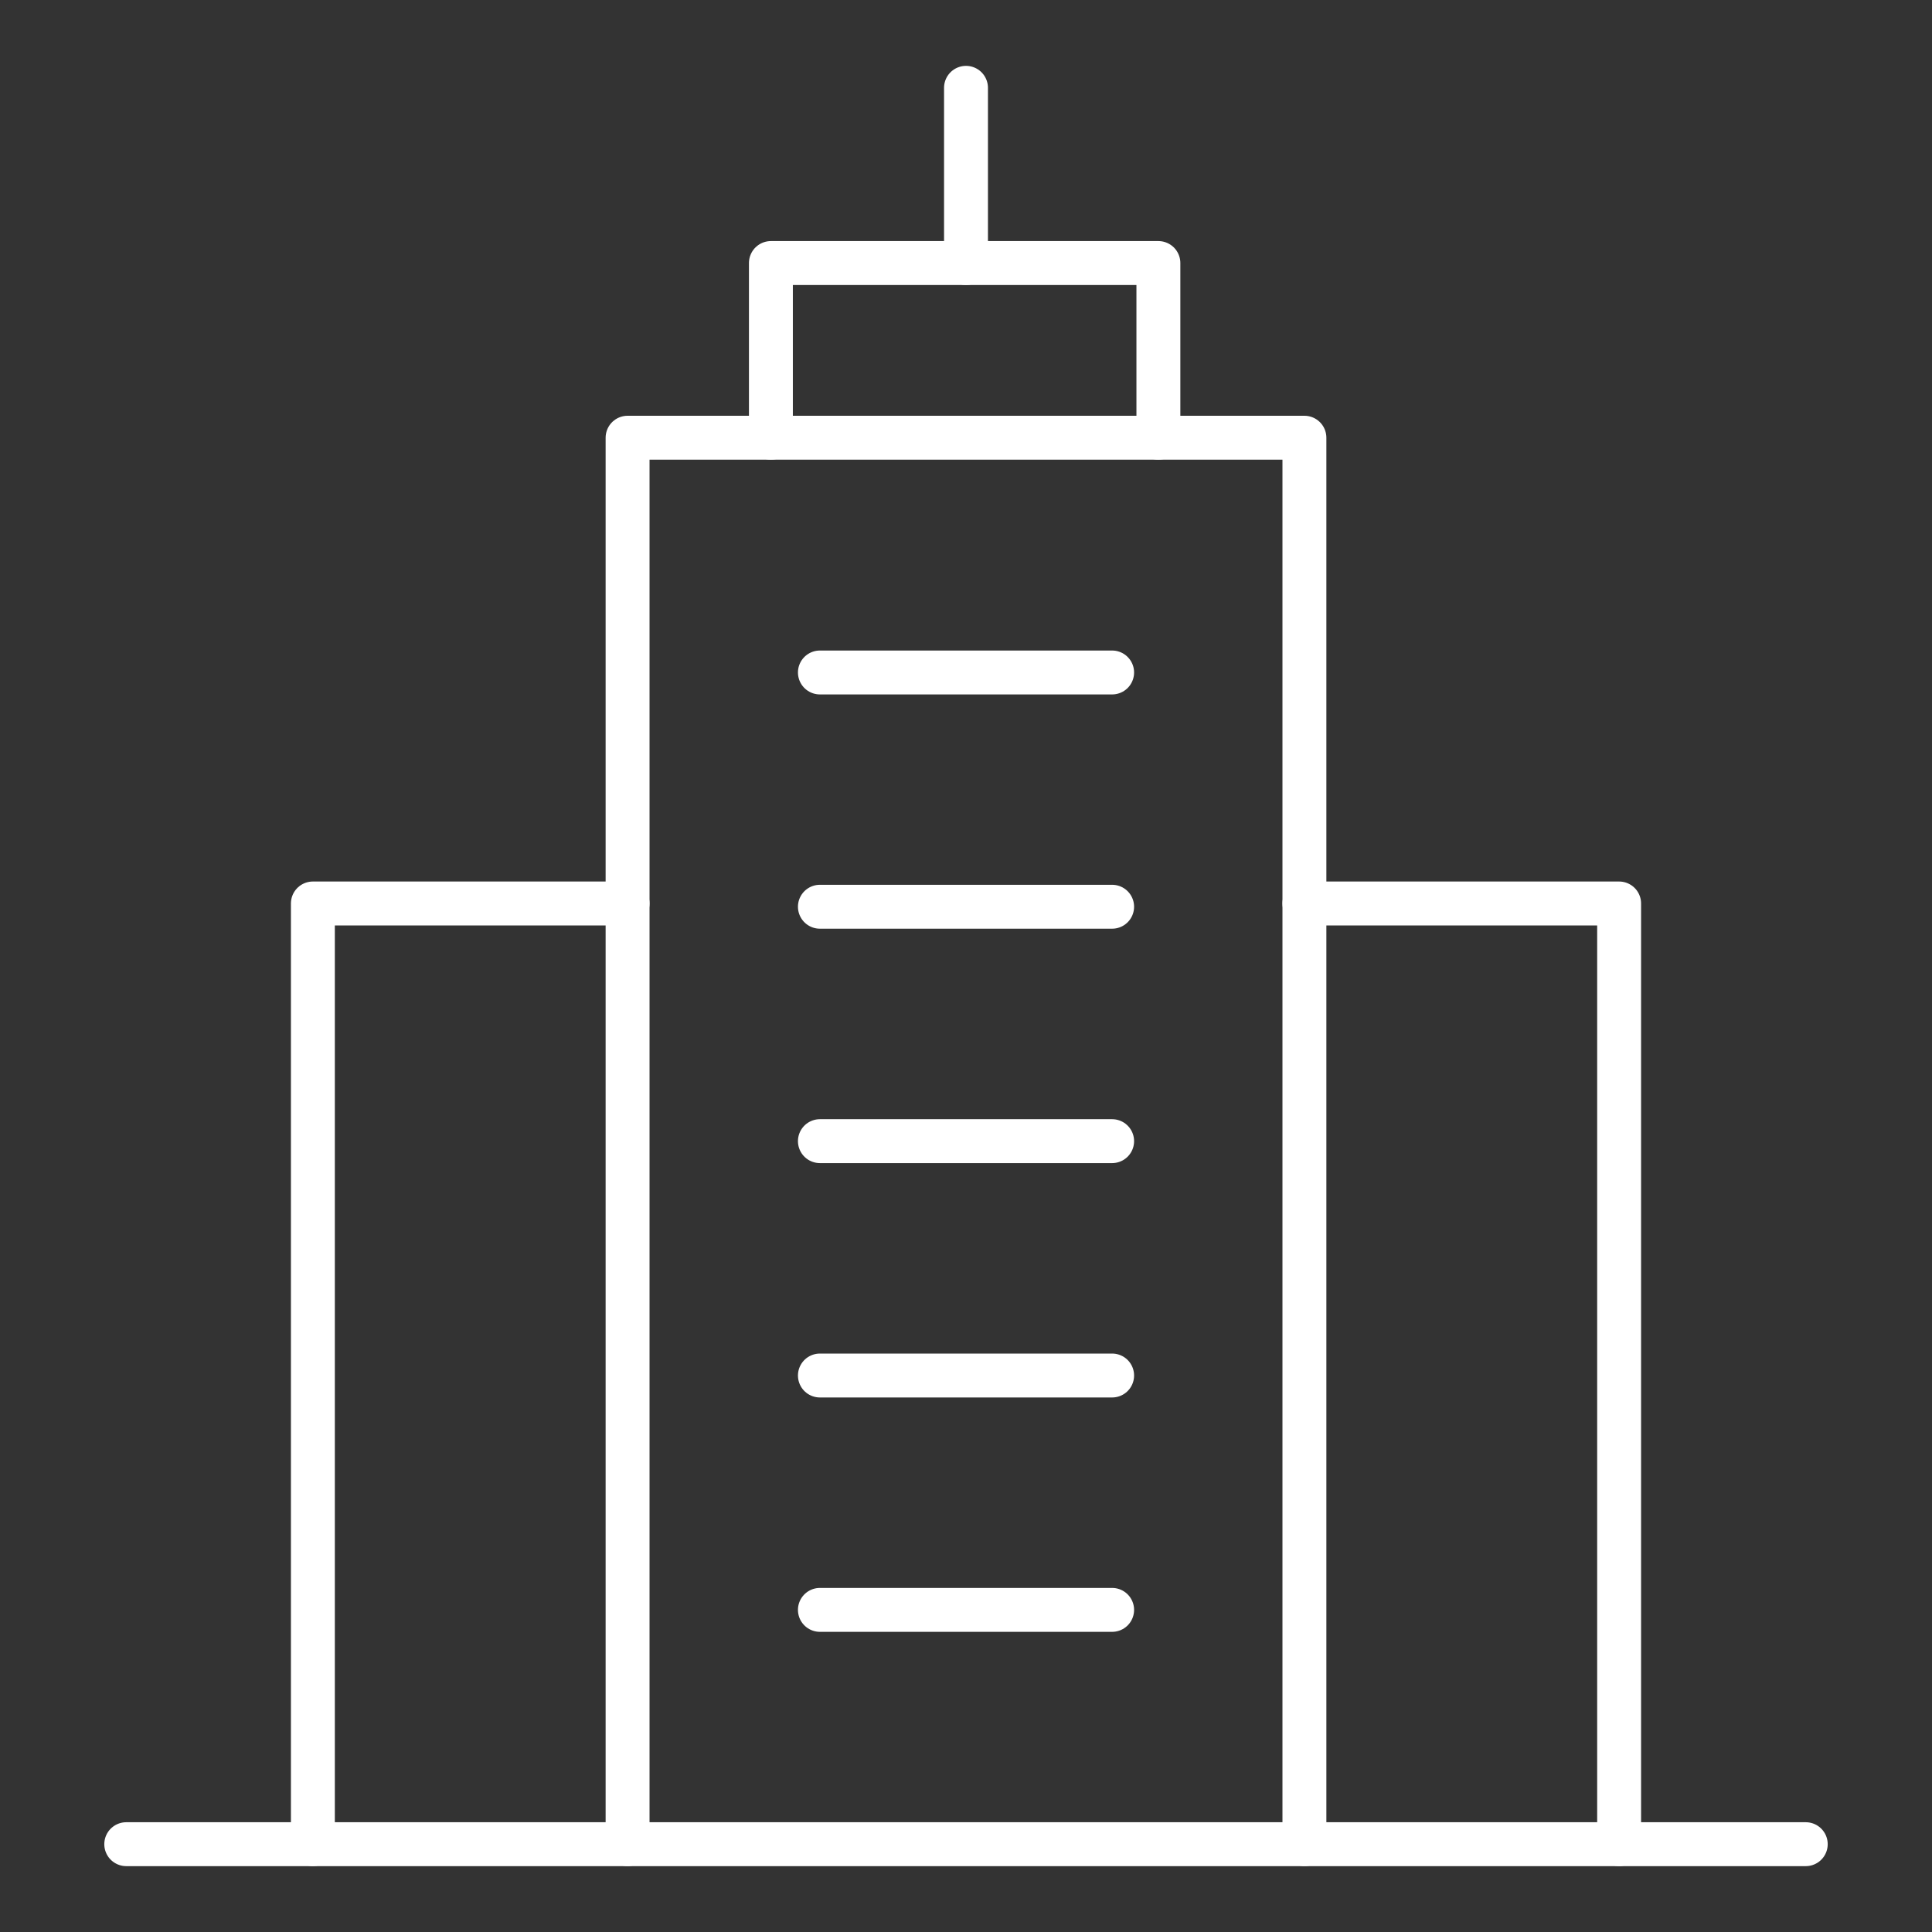 <svg width="55" height="55" viewBox="0 0 55 55" fill="none" xmlns="http://www.w3.org/2000/svg">
<rect x="0" y="0" width="55" height="55" fill="#333333" stroke="none"/>
<path d="M17.866 52.5V12.461H37.134V52.5" stroke="white" stroke-width="1.25" stroke-linecap="round" stroke-linejoin="round"/>
<path d="M17.866 25.72H8.907V52.5" stroke="white" stroke-width="1.25" stroke-linecap="round" stroke-linejoin="round"/>
<path d="M46.093 52.5V25.72H37.134" stroke="white" stroke-width="1.25" stroke-linecap="round" stroke-linejoin="round"/>
<path d="M32.977 12.461V7.488H21.946V12.461" stroke="white" stroke-width="1.25" stroke-linecap="round" stroke-linejoin="round"/>
<path d="M27.5 2.5V7.488" stroke="white" stroke-width="1.25" stroke-linecap="round" stroke-linejoin="round"/>
<path d="M23.341 19.144H31.66" stroke="white" stroke-width="1.25" stroke-linecap="round" stroke-linejoin="round"/>
<path d="M23.341 25.813H31.66" stroke="white" stroke-width="1.25" stroke-linecap="round" stroke-linejoin="round"/>
<path d="M23.341 32.486H31.66" stroke="white" stroke-width="1.25" stroke-linecap="round" stroke-linejoin="round"/>
<path d="M23.341 39.158H31.66" stroke="white" stroke-width="1.25" stroke-linecap="round" stroke-linejoin="round"/>
<path d="M23.341 45.83H31.66" stroke="white" stroke-width="1.25" stroke-linecap="round" stroke-linejoin="round"/>
<path d="M3.594 52.5H51.406" stroke="white" stroke-width="1.25" stroke-linecap="round" stroke-linejoin="round"/>
</svg>
